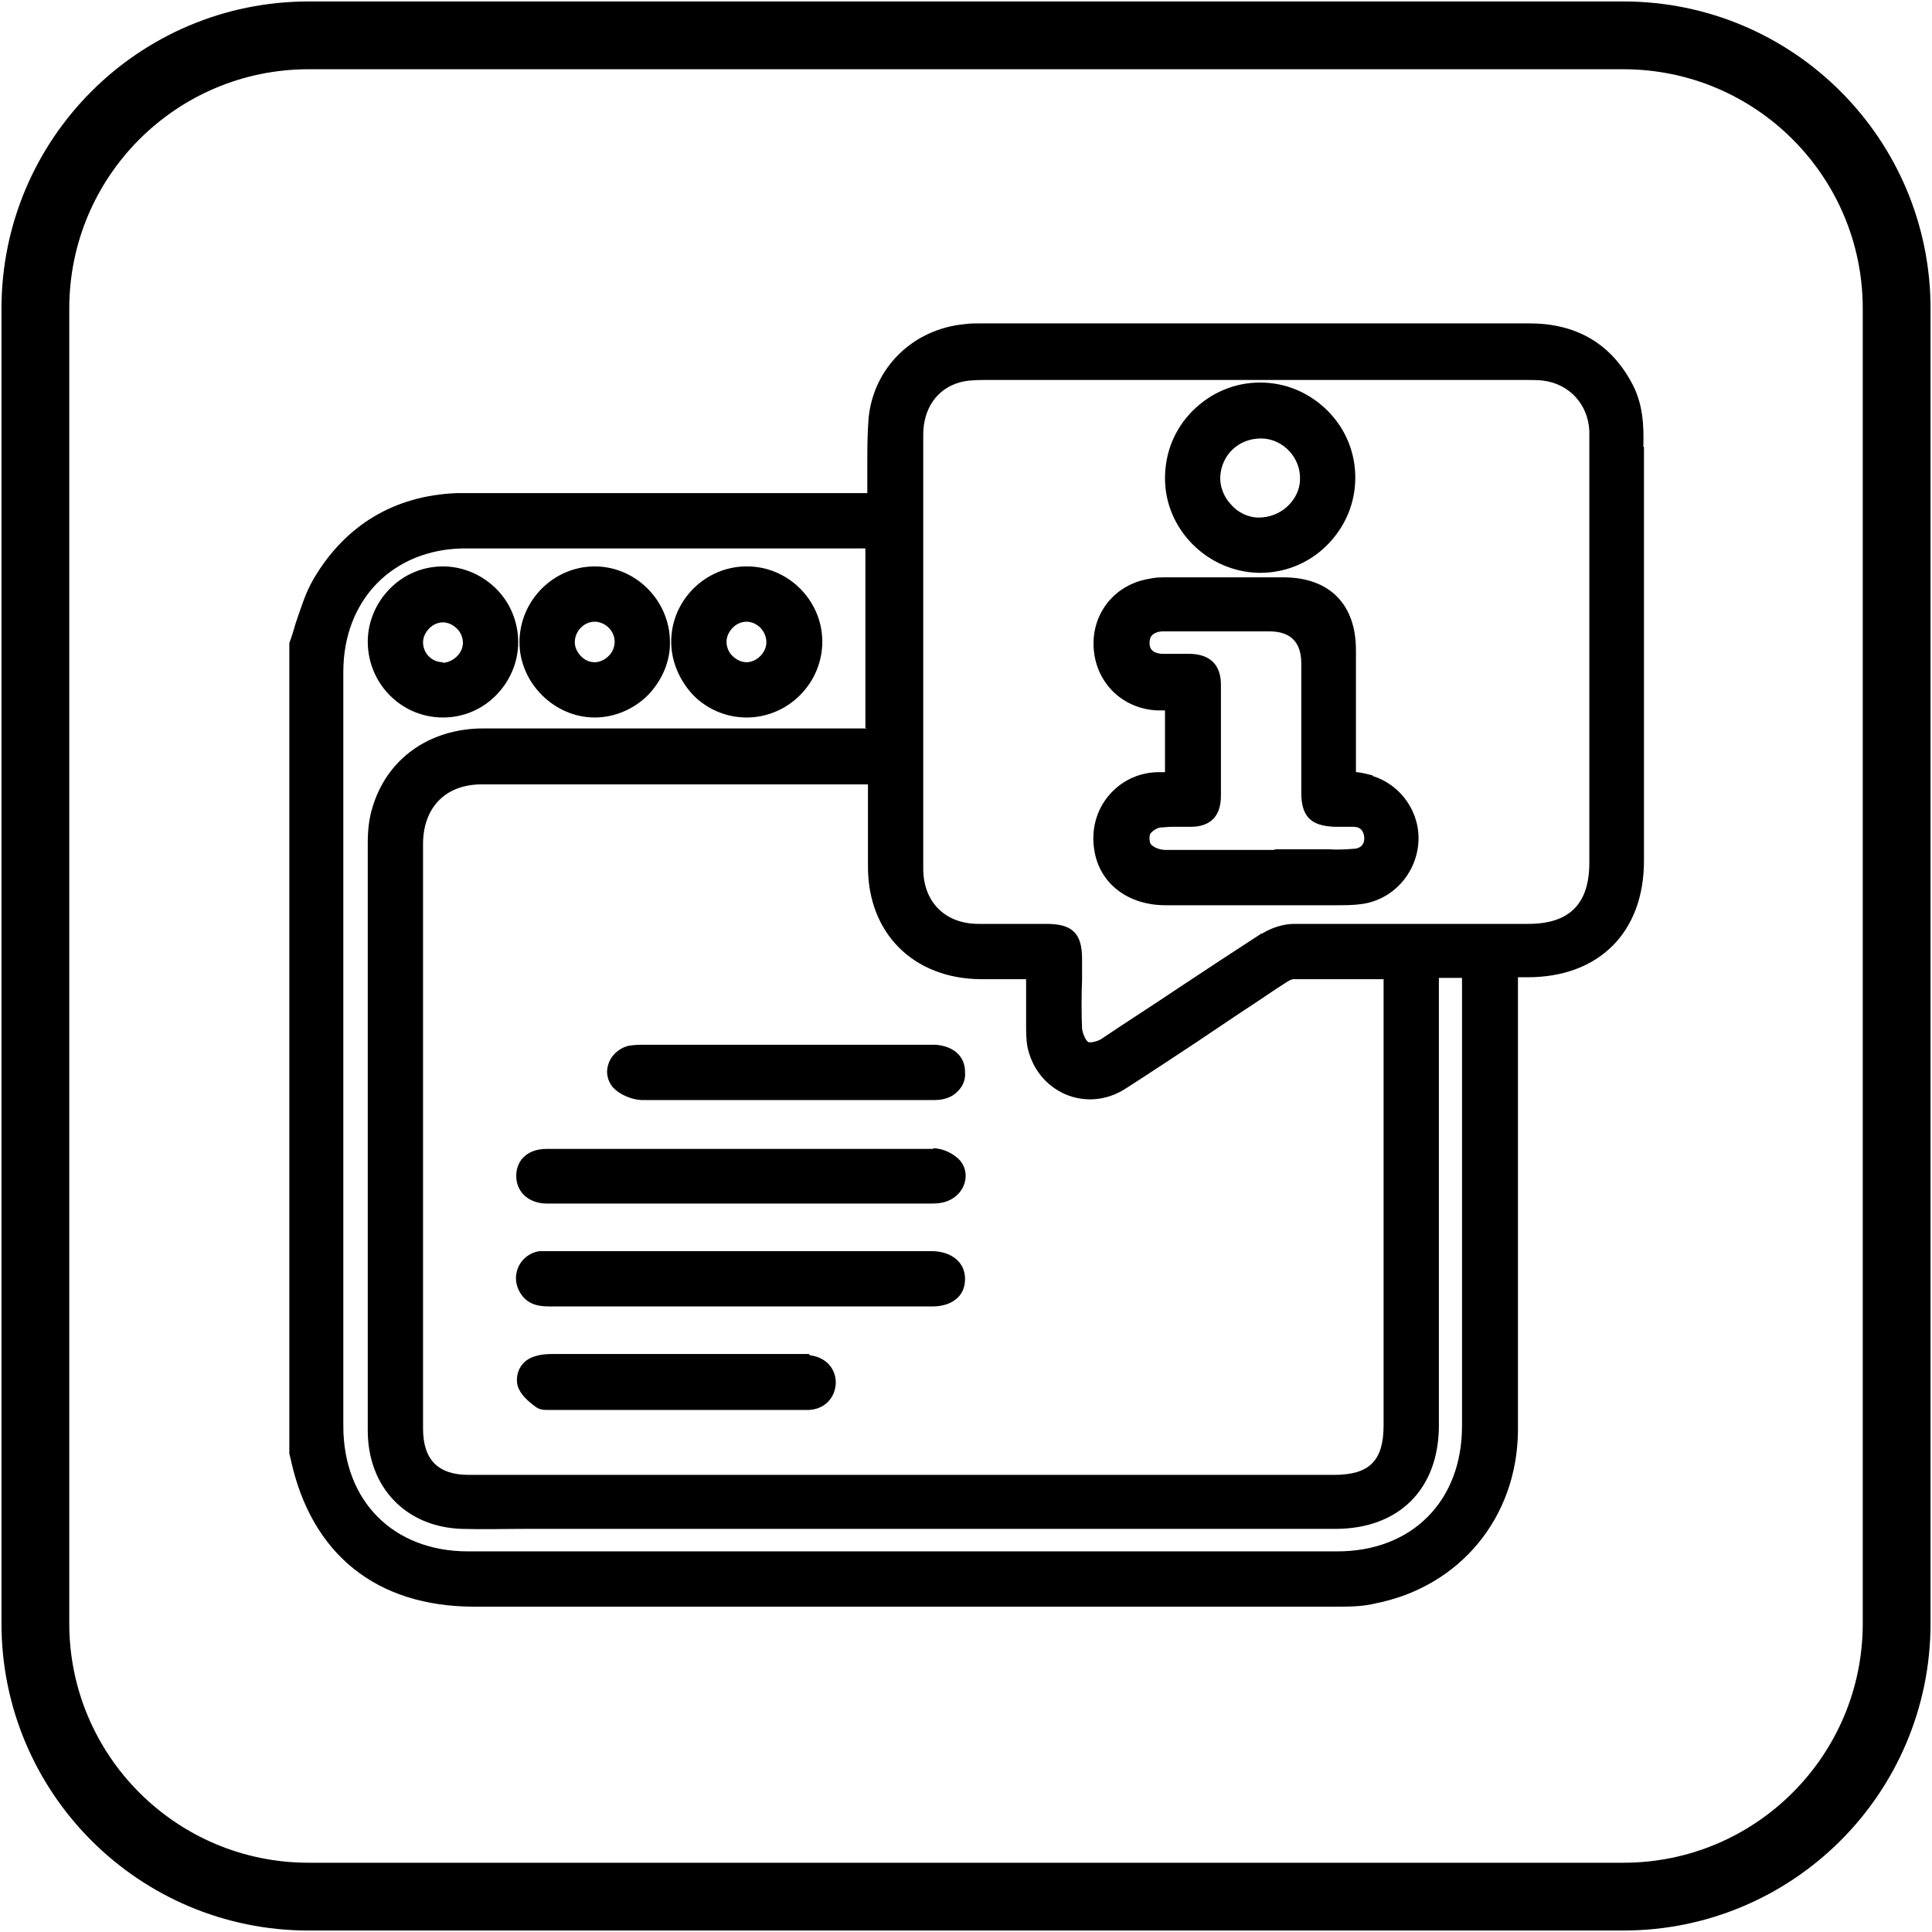 <?xml version="1.0" encoding="UTF-8"?>
<svg xmlns="http://www.w3.org/2000/svg" width="114" height="114" viewBox="0 0 114 114" fill="none">
  <path d="M95.79 2.086H18.21C9.305 2.086 2.087 9.305 2.087 18.21V95.79C2.087 104.695 9.305 111.913 18.21 111.913H95.79C104.695 111.913 111.914 104.695 111.914 95.79V18.21C111.914 9.305 104.695 2.086 95.79 2.086Z" stroke="black" stroke-width="4" stroke-miterlimit="10"></path>
  <path d="M80.995 45.752C80.692 45.676 80.388 45.6 80.085 45.562C80.085 45.562 80.047 45.562 80.009 45.562V38.354C80.009 35.66 78.453 34.067 75.722 34.067C73.446 34.067 71.132 34.067 68.855 34.067C68.514 34.067 68.172 34.067 67.869 34.143C65.82 34.447 64.417 36.154 64.531 38.202C64.644 40.289 66.238 41.844 68.324 41.92H68.742V45.562C68.742 45.562 68.514 45.562 68.4 45.562C67.186 45.562 66.124 46.093 65.403 46.966C64.682 47.838 64.379 48.976 64.569 50.152C64.872 52.125 66.541 53.415 68.779 53.415C70.221 53.415 71.701 53.415 73.142 53.415C75.039 53.415 76.936 53.415 78.795 53.415C79.364 53.415 79.857 53.415 80.388 53.339C82.171 53.074 83.537 51.594 83.689 49.773C83.84 47.99 82.702 46.321 80.995 45.79V45.752ZM75.153 50.152H72.573C71.321 50.152 70.031 50.152 68.779 50.152C68.438 50.152 68.059 50.001 67.907 49.811C67.831 49.735 67.793 49.356 67.869 49.204C67.945 49.09 68.21 48.862 68.476 48.825C68.704 48.825 68.893 48.787 69.121 48.787C69.273 48.787 69.424 48.787 69.576 48.787C69.804 48.787 70.031 48.787 70.259 48.787C71.435 48.787 72.042 48.142 72.042 46.966C72.042 44.765 72.042 42.603 72.042 40.403C72.042 39.264 71.435 38.62 70.259 38.582C69.993 38.582 69.69 38.582 69.424 38.582C69.159 38.582 68.893 38.582 68.666 38.582C67.831 38.582 67.831 38.088 67.831 37.937C67.831 37.747 67.869 37.595 67.983 37.481C68.135 37.33 68.362 37.254 68.666 37.254C70.145 37.254 71.625 37.254 73.104 37.254H74.887C76.152 37.254 76.784 37.886 76.784 39.151V41.313C76.784 43.134 76.784 44.955 76.784 46.776C76.784 48.18 77.353 48.749 78.795 48.787H79.174C79.402 48.787 79.629 48.787 79.857 48.787C80.274 48.787 80.464 49.014 80.502 49.431C80.502 49.697 80.426 50.001 79.971 50.077C79.478 50.114 78.947 50.152 78.415 50.114H77.96C77.05 50.114 76.177 50.114 75.267 50.114L75.153 50.152Z" fill="black"></path>
  <path d="M74.318 33.801H74.356C75.836 33.801 77.239 33.233 78.302 32.17C79.364 31.108 79.971 29.704 79.971 28.187C79.971 26.707 79.402 25.304 78.34 24.241C77.277 23.179 75.874 22.572 74.356 22.572C72.839 22.572 71.435 23.179 70.373 24.241C69.311 25.304 68.742 26.707 68.742 28.225C68.742 31.26 71.283 33.764 74.318 33.801ZM72.004 28.111C72.08 26.821 73.104 25.873 74.394 25.873H74.47C75.722 25.911 76.746 27.011 76.708 28.263C76.708 28.908 76.405 29.477 75.949 29.894C75.494 30.311 74.887 30.539 74.28 30.539C73.635 30.539 73.028 30.235 72.611 29.742C72.194 29.287 71.966 28.68 72.004 28.073V28.111Z" fill="black"></path>
  <path d="M55.046 67.793C52.087 67.793 49.166 67.793 46.207 67.793H40.858C37.975 67.793 35.13 67.793 32.246 67.793C31.184 67.793 30.501 68.4 30.463 69.31C30.425 70.259 31.108 70.98 32.208 71.017C32.284 71.017 32.36 71.017 32.398 71.017H54.857C55.122 71.017 55.388 71.017 55.691 70.942C56.26 70.79 56.715 70.41 56.905 69.841C57.057 69.386 56.981 68.893 56.678 68.514C56.336 68.096 55.653 67.755 55.084 67.755L55.046 67.793Z" fill="black"></path>
  <path d="M55.046 73.825H32.512C32.284 73.825 32.057 73.825 31.829 73.825C31.298 73.901 30.843 74.242 30.615 74.697C30.387 75.153 30.387 75.684 30.615 76.139C31.032 76.974 31.753 77.087 32.398 77.087C35.205 77.087 38.013 77.087 40.82 77.087H55.046C55.653 77.087 56.184 76.898 56.526 76.556C56.829 76.253 56.943 75.873 56.943 75.456C56.943 74.508 56.184 73.863 55.046 73.825Z" fill="black"></path>
  <path d="M37.785 64.909C39.227 64.909 40.63 64.909 42.072 64.909C42.831 64.909 43.589 64.909 44.386 64.909H46.359H48.711C50.835 64.909 52.998 64.909 55.16 64.909C55.729 64.909 56.222 64.72 56.526 64.378C56.829 64.075 56.981 63.696 56.943 63.24C56.943 62.33 56.26 61.723 55.198 61.647C55.084 61.647 54.97 61.647 54.819 61.647H38.051C37.747 61.647 37.368 61.647 37.026 61.723C36.495 61.875 36.04 62.292 35.888 62.823C35.736 63.278 35.85 63.771 36.154 64.151C36.533 64.568 37.216 64.872 37.823 64.909H37.785Z" fill="black"></path>
  <path d="M26.139 33.422C24.962 33.422 23.862 33.877 23.028 34.712C22.193 35.547 21.7 36.685 21.7 37.861C21.7 40.327 23.673 42.337 26.139 42.337C27.314 42.337 28.415 41.882 29.249 41.047C30.084 40.213 30.577 39.075 30.577 37.899C30.577 36.723 30.122 35.584 29.287 34.75C28.453 33.915 27.314 33.422 26.139 33.422ZM26.139 39.075C25.835 39.075 25.532 38.961 25.304 38.733C25.076 38.506 24.962 38.202 24.962 37.899C24.962 37.595 25.114 37.292 25.342 37.064C25.569 36.836 25.873 36.723 26.139 36.723C26.442 36.723 26.745 36.874 26.973 37.102C27.201 37.33 27.314 37.633 27.314 37.937C27.314 38.544 26.745 39.075 26.139 39.113V39.075Z" fill="black"></path>
  <path d="M35.092 33.422C32.664 33.422 30.653 35.433 30.653 37.899C30.653 40.289 32.702 42.337 35.092 42.337C36.268 42.337 37.406 41.844 38.24 41.01C39.075 40.137 39.568 38.999 39.53 37.823C39.492 35.395 37.482 33.422 35.092 33.422ZM35.926 38.695C35.699 38.923 35.395 39.075 35.092 39.075C34.788 39.075 34.523 38.961 34.295 38.733C34.067 38.506 33.916 38.202 33.916 37.899C33.916 37.254 34.447 36.685 35.092 36.685C35.699 36.685 36.268 37.216 36.268 37.861C36.268 38.164 36.154 38.468 35.926 38.695Z" fill="black"></path>
  <path d="M44.045 33.422C41.617 33.422 39.606 35.433 39.606 37.861C39.606 39.037 40.099 40.175 40.934 41.047C41.768 41.882 42.907 42.337 44.045 42.337H44.12C46.548 42.299 48.521 40.289 48.521 37.861C48.521 35.433 46.511 33.422 44.083 33.422H44.045ZM42.869 37.861C42.869 37.557 43.02 37.254 43.248 37.026C43.476 36.798 43.779 36.685 44.045 36.685C44.69 36.685 45.221 37.254 45.221 37.899C45.221 38.506 44.652 39.075 44.045 39.075C43.741 39.075 43.438 38.923 43.21 38.695C42.982 38.468 42.869 38.164 42.869 37.861Z" fill="black"></path>
  <path d="M47.724 79.895C47.724 79.895 47.383 79.895 47.193 79.895H47.08C42.262 79.895 37.482 79.895 32.702 79.895C32.398 79.895 32.019 79.895 31.639 80.009C31.184 80.122 30.843 80.388 30.653 80.767C30.501 81.071 30.463 81.412 30.539 81.754C30.691 82.285 31.184 82.702 31.601 83.006C31.791 83.157 32.019 83.195 32.246 83.195C32.322 83.195 32.436 83.195 32.512 83.195C32.588 83.195 32.664 83.195 32.739 83.195H39.91H45.372H45.979C46.548 83.195 47.156 83.195 47.724 83.195C48.635 83.157 49.28 82.512 49.318 81.602C49.318 80.729 48.711 80.085 47.8 79.971L47.724 79.895Z" fill="black"></path>
  <path d="M96.966 26.366C97.004 25.152 96.966 23.748 96.208 22.458C94.956 20.22 92.945 19.082 90.252 19.082C83.954 19.082 77.657 19.082 71.359 19.082H57.854C57.55 19.082 57.247 19.082 56.981 19.12C53.908 19.386 51.556 21.662 51.253 24.659C51.177 25.607 51.177 26.518 51.177 27.428C51.177 27.845 51.177 28.263 51.177 28.68C51.177 28.832 51.177 28.946 51.177 29.097H31.222C29.818 29.097 28.377 29.097 26.935 29.097C23.255 29.249 20.372 30.994 18.513 34.143C18.02 34.977 17.755 35.888 17.451 36.761C17.337 37.14 17.223 37.557 17.072 37.937V85.775L17.148 86.078C18.361 91.731 22.231 94.804 27.997 94.804C34.864 94.804 41.73 94.804 48.635 94.804C58.65 94.804 68.666 94.804 78.681 94.804C79.591 94.804 80.388 94.804 81.147 94.614C86.154 93.628 89.531 89.531 89.569 84.409C89.569 78.225 89.569 72.042 89.569 65.858V57.664H90.138C94.349 57.664 97.004 55.008 97.004 50.797V26.556V26.366H96.966ZM60.547 57.74V58.119C60.547 58.84 60.547 59.523 60.547 60.206V60.471C60.547 60.888 60.547 61.306 60.623 61.761C60.889 63.051 61.723 64.075 62.861 64.568C63.999 65.061 65.327 64.948 66.427 64.227C67.793 63.354 69.159 62.444 70.487 61.571L73.37 59.636C74.204 59.105 75.001 58.536 75.836 58.005C75.987 57.891 76.215 57.778 76.329 57.778C77.808 57.778 79.25 57.778 80.767 57.778H81.64V84.106C81.64 86.192 80.805 87.027 78.719 87.027H31.26H29.704C29.022 87.027 28.339 87.027 27.656 87.027C25.835 87.027 24.962 86.116 24.962 84.295V49.811C24.962 47.648 26.29 46.283 28.415 46.283C34.295 46.283 40.175 46.283 46.055 46.283H51.101C51.101 46.283 51.177 46.283 51.215 46.283C51.215 46.397 51.215 46.548 51.215 46.662V48.597C51.215 49.431 51.215 50.266 51.215 51.139C51.215 55.084 53.908 57.74 57.854 57.778C58.574 57.778 59.295 57.778 60.092 57.778H60.585L60.547 57.74ZM51.139 42.982H44.348C39.075 42.982 33.802 42.982 28.529 42.982C25.304 42.982 22.8 44.803 21.965 47.686C21.776 48.293 21.7 49.014 21.7 49.697C21.7 61.268 21.7 72.838 21.7 84.409C21.7 87.748 23.938 90.1 27.239 90.213C28.491 90.251 29.78 90.213 30.994 90.213H31.26H43.058C54.97 90.213 66.883 90.213 78.795 90.213C82.55 90.213 84.903 87.861 84.903 84.106V57.702H86.268V84.144C86.268 88.582 83.309 91.541 78.909 91.541C61.799 91.541 44.727 91.541 27.618 91.541C23.217 91.541 20.258 88.582 20.258 84.144C20.258 69.31 20.258 54.477 20.258 39.644C20.258 35.395 23.179 32.398 27.39 32.36C30.615 32.36 33.802 32.36 37.026 32.36C39.454 32.36 41.882 32.36 44.31 32.36H51.063V42.944L51.139 42.982ZM74.432 55.084C72.801 56.146 71.169 57.209 69.576 58.271C68.059 59.295 66.503 60.281 64.986 61.306C64.758 61.457 64.341 61.533 64.227 61.495C64.075 61.419 63.886 61.002 63.848 60.699C63.81 59.75 63.81 58.764 63.848 57.816C63.848 57.398 63.848 56.981 63.848 56.564C63.848 55.084 63.279 54.515 61.761 54.515H60.206C59.371 54.515 58.574 54.515 57.74 54.515C55.767 54.515 54.477 53.225 54.477 51.252C54.477 42.717 54.477 34.181 54.477 25.645C54.477 24.128 55.274 22.952 56.602 22.572C56.981 22.458 57.436 22.421 58.081 22.421C67.603 22.421 77.088 22.421 86.61 22.421H90.176C90.479 22.421 90.745 22.421 91.048 22.458C92.604 22.648 93.704 23.862 93.78 25.418C93.78 25.721 93.78 26.024 93.78 26.366V50.911C93.78 53.339 92.604 54.515 90.176 54.515H86.572C83.195 54.515 79.781 54.515 76.367 54.515C75.722 54.515 75.039 54.743 74.47 55.084H74.432Z" fill="black"></path>
</svg>
